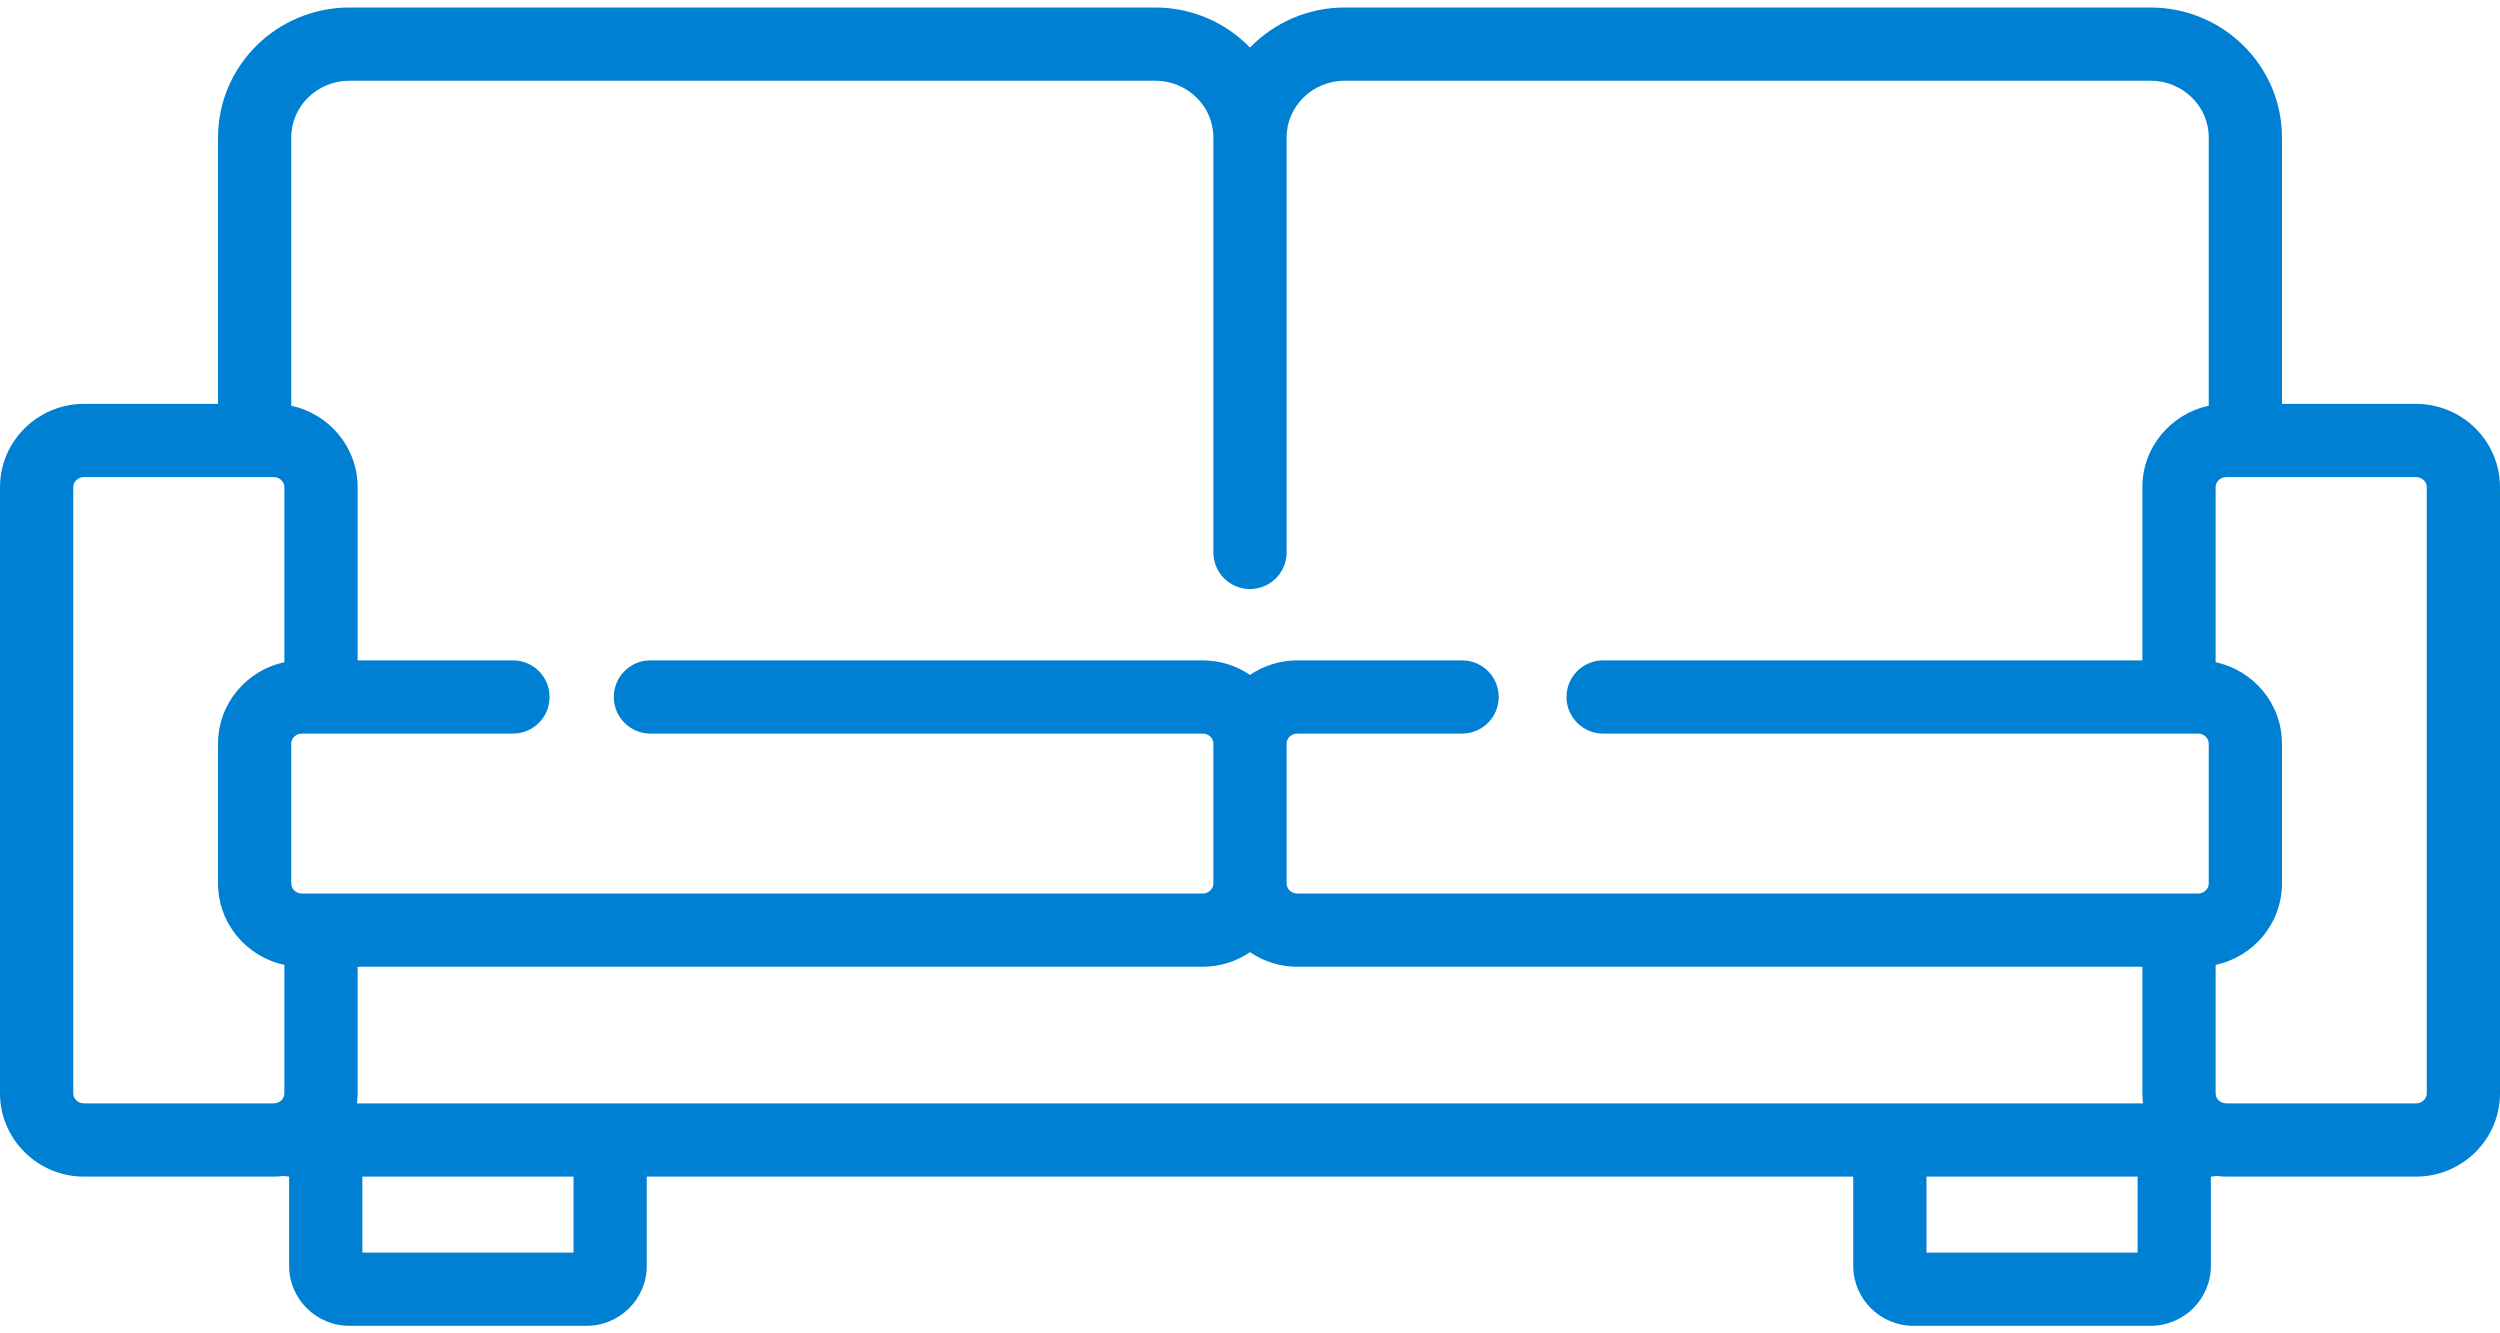 <svg width='60' height='32' viewBox='0 0 60 32' fill='none' xmlns='http://www.w3.org/2000/svg'><path d='M57.984 9.693H54.767V3.297C54.767 1.578 53.352 0.18 51.613 0.18H32.275C31.382 0.18 30.575 0.549 30 1.141C29.425 0.549 28.618 0.18 27.725 0.18H8.387C6.647 0.18 5.233 1.578 5.233 3.297V9.693H2.016C0.905 9.693 0 10.589 0 11.691V26.241C0 27.342 0.905 28.239 2.016 28.239H6.567C6.647 28.239 6.727 28.233 6.805 28.223C6.848 28.231 6.893 28.236 6.939 28.237V30.382C6.939 31.175 7.588 31.82 8.387 31.82H14.074C14.873 31.82 15.522 31.175 15.522 30.382V28.239H44.478V30.382C44.478 31.175 45.127 31.82 45.926 31.82H51.613C52.412 31.82 53.061 31.175 53.061 30.382V28.237C53.107 28.236 53.152 28.231 53.195 28.223C53.274 28.233 53.353 28.239 53.433 28.239H57.984C59.095 28.239 60 27.342 60 26.241V11.691C60 10.589 59.095 9.693 57.984 9.693ZM6.825 15.894C5.916 16.087 5.233 16.889 5.233 17.847V21.204C5.233 22.162 5.916 22.963 6.825 23.157V26.241C6.825 26.373 6.709 26.481 6.567 26.481H2.016C1.874 26.481 1.758 26.373 1.758 26.241V11.691C1.758 11.558 1.874 11.45 2.016 11.45H6.567C6.709 11.45 6.825 11.558 6.825 11.691V15.894ZM13.764 30.062H8.697V28.239H13.764V30.062ZM51.303 30.062H46.236V28.239H51.303V30.062ZM8.567 26.481C8.577 26.402 8.583 26.322 8.583 26.241V23.202H28.863C29.284 23.202 29.676 23.073 30 22.852C30.324 23.073 30.716 23.202 31.137 23.202H51.417V26.241C51.417 26.322 51.423 26.402 51.433 26.481H8.567ZM53.01 9.738C52.101 9.932 51.417 10.733 51.417 11.691V15.849H38.475C37.989 15.849 37.596 16.242 37.596 16.727C37.596 17.213 37.989 17.606 38.475 17.606H52.751C52.894 17.606 53.01 17.714 53.01 17.847V21.204C53.01 21.337 52.894 21.445 52.751 21.445H31.137C30.995 21.445 30.879 21.337 30.879 21.204V17.847C30.879 17.714 30.995 17.606 31.137 17.606H35.09C35.576 17.606 35.969 17.213 35.969 16.727C35.969 16.242 35.576 15.849 35.09 15.849H31.137C30.716 15.849 30.324 15.978 30 16.198C29.676 15.978 29.284 15.849 28.863 15.849H15.61C15.125 15.849 14.731 16.242 14.731 16.727C14.731 17.213 15.125 17.606 15.61 17.606H28.863C29.005 17.606 29.121 17.714 29.121 17.847V21.204C29.121 21.337 29.005 21.445 28.863 21.445H7.249C7.106 21.445 6.99 21.337 6.99 21.204V17.847C6.99 17.714 7.106 17.606 7.249 17.606H12.311C12.797 17.606 13.19 17.213 13.19 16.727C13.19 16.242 12.797 15.849 12.311 15.849H8.583V11.691C8.583 10.733 7.899 9.932 6.99 9.738V3.297C6.99 2.547 7.617 1.937 8.387 1.937H27.725C28.495 1.937 29.121 2.547 29.121 3.297V13.258C29.121 13.743 29.515 14.137 30 14.137C30.485 14.137 30.879 13.743 30.879 13.258V3.297C30.879 2.547 31.505 1.937 32.275 1.937H51.613C52.383 1.937 53.01 2.547 53.01 3.297V9.738ZM58.242 26.241C58.242 26.373 58.126 26.481 57.984 26.481H53.433C53.291 26.481 53.175 26.373 53.175 26.241V23.157C54.084 22.964 54.767 22.162 54.767 21.204V17.847C54.767 16.889 54.084 16.087 53.175 15.894V11.691C53.175 11.558 53.291 11.45 53.433 11.45H57.984C58.126 11.45 58.242 11.558 58.242 11.691V26.241Z' fill='#0080D3'/></svg>